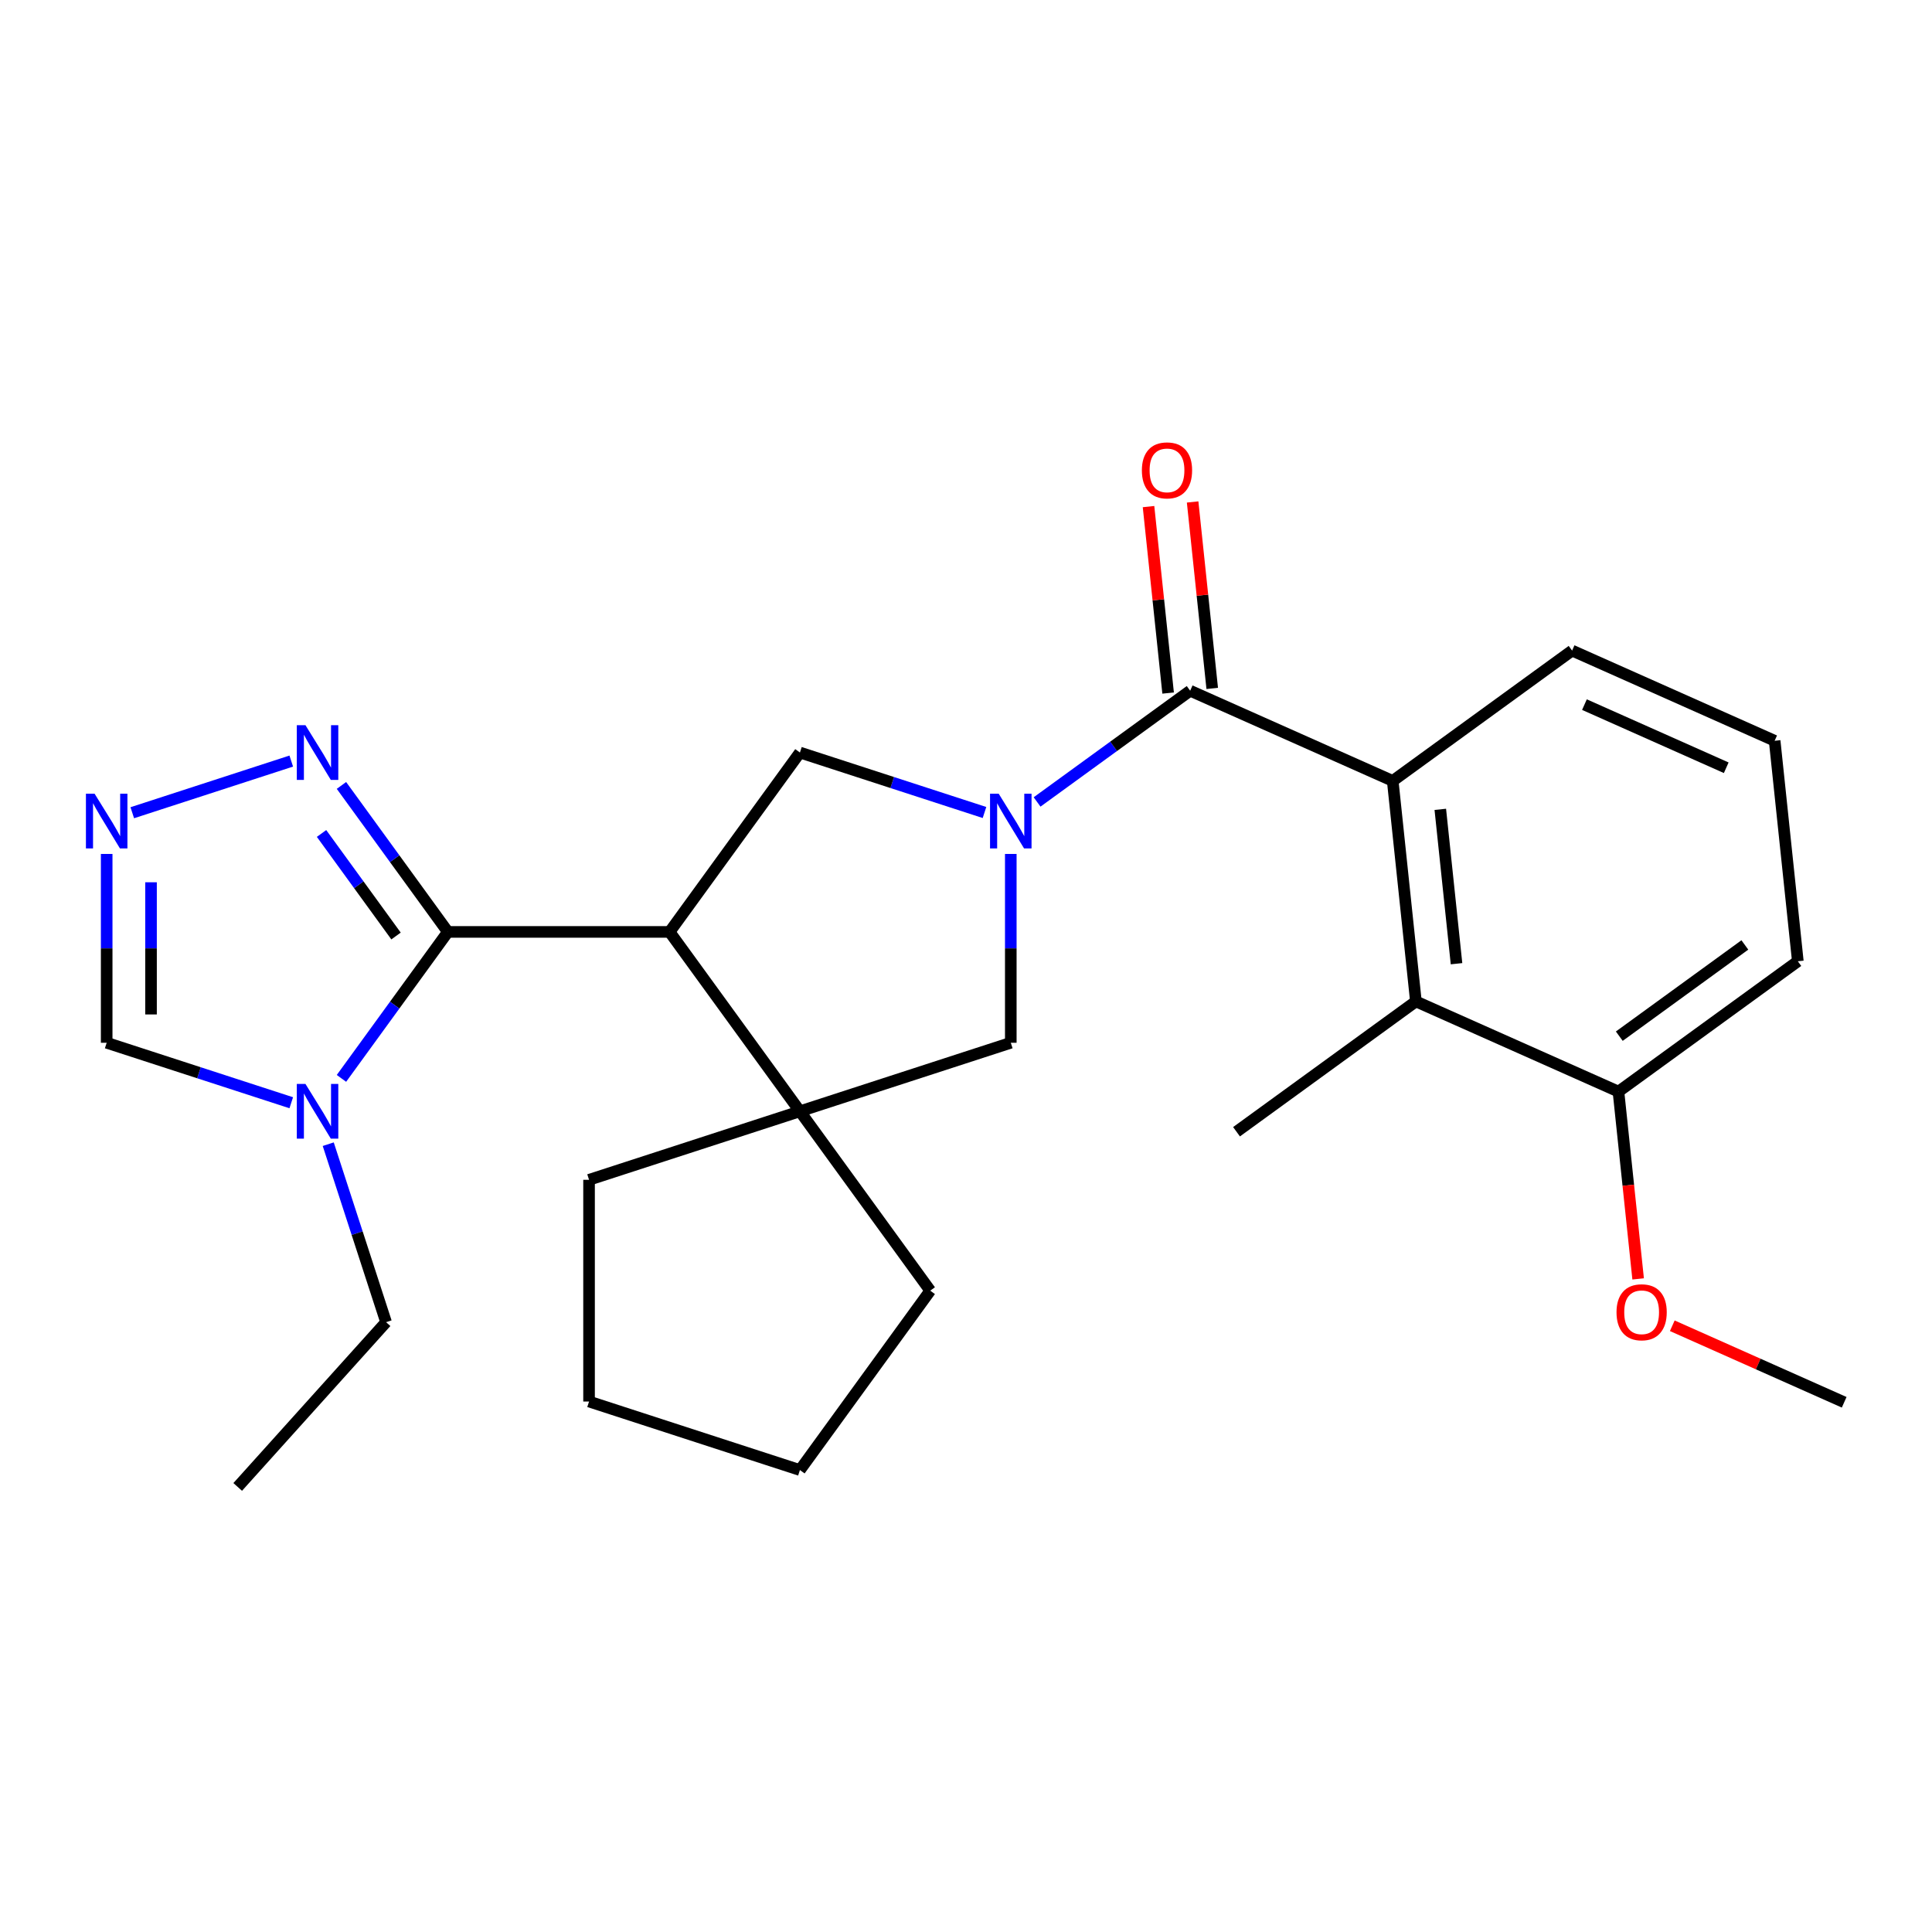 <?xml version='1.0' encoding='iso-8859-1'?>
<svg version='1.1' baseProfile='full'
              xmlns='http://www.w3.org/2000/svg'
                      xmlns:rdkit='http://www.rdkit.org/xml'
                      xmlns:xlink='http://www.w3.org/1999/xlink'
                  xml:space='preserve'
width='1000px' height='1000px' viewBox='0 0 1000 1000'>
<!-- END OF HEADER -->
<rect style='opacity:1.0;fill:#FFFFFF;stroke:none' width='1000' height='1000' x='0' y='0'> </rect>
<path class='bond-2' d='M 536.794,415.087 L 576.412,386.303' style='fill:none;fill-rule:evenodd;stroke:#0000FF;stroke-width:6px;stroke-linecap:butt;stroke-linejoin:miter;stroke-opacity:1' />
<path class='bond-2' d='M 576.412,386.303 L 616.03,357.518' style='fill:none;fill-rule:evenodd;stroke:#000000;stroke-width:6px;stroke-linecap:butt;stroke-linejoin:miter;stroke-opacity:1' />
<path class='bond-4' d='M 509.575,420.552 L 461.807,405.032' style='fill:none;fill-rule:evenodd;stroke:#0000FF;stroke-width:6px;stroke-linecap:butt;stroke-linejoin:miter;stroke-opacity:1' />
<path class='bond-4' d='M 461.807,405.032 L 414.038,389.511' style='fill:none;fill-rule:evenodd;stroke:#000000;stroke-width:6px;stroke-linecap:butt;stroke-linejoin:miter;stroke-opacity:1' />
<path class='bond-9' d='M 523.184,442.003 L 523.184,490.87' style='fill:none;fill-rule:evenodd;stroke:#0000FF;stroke-width:6px;stroke-linecap:butt;stroke-linejoin:miter;stroke-opacity:1' />
<path class='bond-9' d='M 523.184,490.87 L 523.184,539.737' style='fill:none;fill-rule:evenodd;stroke:#000000;stroke-width:6px;stroke-linecap:butt;stroke-linejoin:miter;stroke-opacity:1' />
<path class='bond-0' d='M 346.582,482.356 L 414.038,389.511' style='fill:none;fill-rule:evenodd;stroke:#000000;stroke-width:6px;stroke-linecap:butt;stroke-linejoin:miter;stroke-opacity:1' />
<path class='bond-1' d='M 346.582,482.356 L 231.819,482.356' style='fill:none;fill-rule:evenodd;stroke:#000000;stroke-width:6px;stroke-linecap:butt;stroke-linejoin:miter;stroke-opacity:1' />
<path class='bond-26' d='M 346.582,482.356 L 414.038,575.201' style='fill:none;fill-rule:evenodd;stroke:#000000;stroke-width:6px;stroke-linecap:butt;stroke-linejoin:miter;stroke-opacity:1' />
<path class='bond-3' d='M 231.819,482.356 L 204.277,520.264' style='fill:none;fill-rule:evenodd;stroke:#000000;stroke-width:6px;stroke-linecap:butt;stroke-linejoin:miter;stroke-opacity:1' />
<path class='bond-3' d='M 204.277,520.264 L 176.736,558.172' style='fill:none;fill-rule:evenodd;stroke:#0000FF;stroke-width:6px;stroke-linecap:butt;stroke-linejoin:miter;stroke-opacity:1' />
<path class='bond-6' d='M 231.819,482.356 L 204.277,444.448' style='fill:none;fill-rule:evenodd;stroke:#000000;stroke-width:6px;stroke-linecap:butt;stroke-linejoin:miter;stroke-opacity:1' />
<path class='bond-6' d='M 204.277,444.448 L 176.736,406.54' style='fill:none;fill-rule:evenodd;stroke:#0000FF;stroke-width:6px;stroke-linecap:butt;stroke-linejoin:miter;stroke-opacity:1' />
<path class='bond-6' d='M 204.988,484.475 L 185.708,457.939' style='fill:none;fill-rule:evenodd;stroke:#000000;stroke-width:6px;stroke-linecap:butt;stroke-linejoin:miter;stroke-opacity:1' />
<path class='bond-6' d='M 185.708,457.939 L 166.429,431.403' style='fill:none;fill-rule:evenodd;stroke:#0000FF;stroke-width:6px;stroke-linecap:butt;stroke-linejoin:miter;stroke-opacity:1' />
<path class='bond-7' d='M 616.03,357.518 L 720.871,404.197' style='fill:none;fill-rule:evenodd;stroke:#000000;stroke-width:6px;stroke-linecap:butt;stroke-linejoin:miter;stroke-opacity:1' />
<path class='bond-12' d='M 627.443,356.319 L 622.372,308.066' style='fill:none;fill-rule:evenodd;stroke:#000000;stroke-width:6px;stroke-linecap:butt;stroke-linejoin:miter;stroke-opacity:1' />
<path class='bond-12' d='M 622.372,308.066 L 617.3,259.813' style='fill:none;fill-rule:evenodd;stroke:#FF0000;stroke-width:6px;stroke-linecap:butt;stroke-linejoin:miter;stroke-opacity:1' />
<path class='bond-12' d='M 604.616,358.718 L 599.545,310.465' style='fill:none;fill-rule:evenodd;stroke:#000000;stroke-width:6px;stroke-linecap:butt;stroke-linejoin:miter;stroke-opacity:1' />
<path class='bond-12' d='M 599.545,310.465 L 594.473,262.213' style='fill:none;fill-rule:evenodd;stroke:#FF0000;stroke-width:6px;stroke-linecap:butt;stroke-linejoin:miter;stroke-opacity:1' />
<path class='bond-11' d='M 150.754,570.779 L 102.986,555.258' style='fill:none;fill-rule:evenodd;stroke:#0000FF;stroke-width:6px;stroke-linecap:butt;stroke-linejoin:miter;stroke-opacity:1' />
<path class='bond-11' d='M 102.986,555.258 L 55.217,539.737' style='fill:none;fill-rule:evenodd;stroke:#000000;stroke-width:6px;stroke-linecap:butt;stroke-linejoin:miter;stroke-opacity:1' />
<path class='bond-14' d='M 169.896,592.23 L 184.862,638.289' style='fill:none;fill-rule:evenodd;stroke:#0000FF;stroke-width:6px;stroke-linecap:butt;stroke-linejoin:miter;stroke-opacity:1' />
<path class='bond-14' d='M 184.862,638.289 L 199.827,684.347' style='fill:none;fill-rule:evenodd;stroke:#000000;stroke-width:6px;stroke-linecap:butt;stroke-linejoin:miter;stroke-opacity:1' />
<path class='bond-5' d='M 414.038,575.201 L 523.184,539.737' style='fill:none;fill-rule:evenodd;stroke:#000000;stroke-width:6px;stroke-linecap:butt;stroke-linejoin:miter;stroke-opacity:1' />
<path class='bond-16' d='M 414.038,575.201 L 481.494,668.046' style='fill:none;fill-rule:evenodd;stroke:#000000;stroke-width:6px;stroke-linecap:butt;stroke-linejoin:miter;stroke-opacity:1' />
<path class='bond-17' d='M 414.038,575.201 L 304.892,610.665' style='fill:none;fill-rule:evenodd;stroke:#000000;stroke-width:6px;stroke-linecap:butt;stroke-linejoin:miter;stroke-opacity:1' />
<path class='bond-8' d='M 150.754,393.932 L 68.468,420.669' style='fill:none;fill-rule:evenodd;stroke:#0000FF;stroke-width:6px;stroke-linecap:butt;stroke-linejoin:miter;stroke-opacity:1' />
<path class='bond-10' d='M 720.871,404.197 L 732.867,518.331' style='fill:none;fill-rule:evenodd;stroke:#000000;stroke-width:6px;stroke-linecap:butt;stroke-linejoin:miter;stroke-opacity:1' />
<path class='bond-10' d='M 745.497,418.918 L 753.894,498.812' style='fill:none;fill-rule:evenodd;stroke:#000000;stroke-width:6px;stroke-linecap:butt;stroke-linejoin:miter;stroke-opacity:1' />
<path class='bond-15' d='M 720.871,404.197 L 813.716,336.741' style='fill:none;fill-rule:evenodd;stroke:#000000;stroke-width:6px;stroke-linecap:butt;stroke-linejoin:miter;stroke-opacity:1' />
<path class='bond-28' d='M 55.217,442.003 L 55.217,490.87' style='fill:none;fill-rule:evenodd;stroke:#0000FF;stroke-width:6px;stroke-linecap:butt;stroke-linejoin:miter;stroke-opacity:1' />
<path class='bond-28' d='M 55.217,490.87 L 55.217,539.737' style='fill:none;fill-rule:evenodd;stroke:#000000;stroke-width:6px;stroke-linecap:butt;stroke-linejoin:miter;stroke-opacity:1' />
<path class='bond-28' d='M 78.17,456.663 L 78.17,490.87' style='fill:none;fill-rule:evenodd;stroke:#0000FF;stroke-width:6px;stroke-linecap:butt;stroke-linejoin:miter;stroke-opacity:1' />
<path class='bond-28' d='M 78.17,490.87 L 78.17,525.077' style='fill:none;fill-rule:evenodd;stroke:#000000;stroke-width:6px;stroke-linecap:butt;stroke-linejoin:miter;stroke-opacity:1' />
<path class='bond-13' d='M 732.867,518.331 L 837.708,565.009' style='fill:none;fill-rule:evenodd;stroke:#000000;stroke-width:6px;stroke-linecap:butt;stroke-linejoin:miter;stroke-opacity:1' />
<path class='bond-19' d='M 732.867,518.331 L 640.022,585.787' style='fill:none;fill-rule:evenodd;stroke:#000000;stroke-width:6px;stroke-linecap:butt;stroke-linejoin:miter;stroke-opacity:1' />
<path class='bond-18' d='M 837.708,565.009 L 842.803,613.482' style='fill:none;fill-rule:evenodd;stroke:#000000;stroke-width:6px;stroke-linecap:butt;stroke-linejoin:miter;stroke-opacity:1' />
<path class='bond-18' d='M 842.803,613.482 L 847.898,661.955' style='fill:none;fill-rule:evenodd;stroke:#FF0000;stroke-width:6px;stroke-linecap:butt;stroke-linejoin:miter;stroke-opacity:1' />
<path class='bond-29' d='M 837.708,565.009 L 930.553,497.553' style='fill:none;fill-rule:evenodd;stroke:#000000;stroke-width:6px;stroke-linecap:butt;stroke-linejoin:miter;stroke-opacity:1' />
<path class='bond-29' d='M 838.144,536.322 L 903.135,489.103' style='fill:none;fill-rule:evenodd;stroke:#000000;stroke-width:6px;stroke-linecap:butt;stroke-linejoin:miter;stroke-opacity:1' />
<path class='bond-23' d='M 199.827,684.347 L 123.035,769.633' style='fill:none;fill-rule:evenodd;stroke:#000000;stroke-width:6px;stroke-linecap:butt;stroke-linejoin:miter;stroke-opacity:1' />
<path class='bond-20' d='M 813.716,336.741 L 918.557,383.419' style='fill:none;fill-rule:evenodd;stroke:#000000;stroke-width:6px;stroke-linecap:butt;stroke-linejoin:miter;stroke-opacity:1' />
<path class='bond-20' d='M 820.107,364.711 L 893.496,397.385' style='fill:none;fill-rule:evenodd;stroke:#000000;stroke-width:6px;stroke-linecap:butt;stroke-linejoin:miter;stroke-opacity:1' />
<path class='bond-25' d='M 481.494,668.046 L 414.038,760.892' style='fill:none;fill-rule:evenodd;stroke:#000000;stroke-width:6px;stroke-linecap:butt;stroke-linejoin:miter;stroke-opacity:1' />
<path class='bond-24' d='M 304.892,610.665 L 304.892,725.428' style='fill:none;fill-rule:evenodd;stroke:#000000;stroke-width:6px;stroke-linecap:butt;stroke-linejoin:miter;stroke-opacity:1' />
<path class='bond-22' d='M 865.573,686.209 L 910.059,706.016' style='fill:none;fill-rule:evenodd;stroke:#FF0000;stroke-width:6px;stroke-linecap:butt;stroke-linejoin:miter;stroke-opacity:1' />
<path class='bond-22' d='M 910.059,706.016 L 954.545,725.822' style='fill:none;fill-rule:evenodd;stroke:#000000;stroke-width:6px;stroke-linecap:butt;stroke-linejoin:miter;stroke-opacity:1' />
<path class='bond-21' d='M 918.557,383.419 L 930.553,497.553' style='fill:none;fill-rule:evenodd;stroke:#000000;stroke-width:6px;stroke-linecap:butt;stroke-linejoin:miter;stroke-opacity:1' />
<path class='bond-27' d='M 304.892,725.428 L 414.038,760.892' style='fill:none;fill-rule:evenodd;stroke:#000000;stroke-width:6px;stroke-linecap:butt;stroke-linejoin:miter;stroke-opacity:1' />
<path  class='atom-0' d='M 516.924 410.814
L 526.204 425.814
Q 527.124 427.294, 528.604 429.974
Q 530.084 432.654, 530.164 432.814
L 530.164 410.814
L 533.924 410.814
L 533.924 439.134
L 530.044 439.134
L 520.084 422.734
Q 518.924 420.814, 517.684 418.614
Q 516.484 416.414, 516.124 415.734
L 516.124 439.134
L 512.444 439.134
L 512.444 410.814
L 516.924 410.814
' fill='#0000FF'/>
<path  class='atom-4' d='M 158.103 561.041
L 167.383 576.041
Q 168.303 577.521, 169.783 580.201
Q 171.263 582.881, 171.343 583.041
L 171.343 561.041
L 175.103 561.041
L 175.103 589.361
L 171.223 589.361
L 161.263 572.961
Q 160.103 571.041, 158.863 568.841
Q 157.663 566.641, 157.303 565.961
L 157.303 589.361
L 153.623 589.361
L 153.623 561.041
L 158.103 561.041
' fill='#0000FF'/>
<path  class='atom-7' d='M 158.103 375.351
L 167.383 390.351
Q 168.303 391.831, 169.783 394.511
Q 171.263 397.191, 171.343 397.351
L 171.343 375.351
L 175.103 375.351
L 175.103 403.671
L 171.223 403.671
L 161.263 387.271
Q 160.103 385.351, 158.863 383.151
Q 157.663 380.951, 157.303 380.271
L 157.303 403.671
L 153.623 403.671
L 153.623 375.351
L 158.103 375.351
' fill='#0000FF'/>
<path  class='atom-9' d='M 48.957 410.814
L 58.237 425.814
Q 59.157 427.294, 60.637 429.974
Q 62.117 432.654, 62.197 432.814
L 62.197 410.814
L 65.957 410.814
L 65.957 439.134
L 62.077 439.134
L 52.117 422.734
Q 50.957 420.814, 49.717 418.614
Q 48.517 416.414, 48.157 415.734
L 48.157 439.134
L 44.477 439.134
L 44.477 410.814
L 48.957 410.814
' fill='#0000FF'/>
<path  class='atom-13' d='M 591.034 243.464
Q 591.034 236.664, 594.394 232.864
Q 597.754 229.064, 604.034 229.064
Q 610.314 229.064, 613.674 232.864
Q 617.034 236.664, 617.034 243.464
Q 617.034 250.344, 613.634 254.264
Q 610.234 258.144, 604.034 258.144
Q 597.794 258.144, 594.394 254.264
Q 591.034 250.384, 591.034 243.464
M 604.034 254.944
Q 608.354 254.944, 610.674 252.064
Q 613.034 249.144, 613.034 243.464
Q 613.034 237.904, 610.674 235.104
Q 608.354 232.264, 604.034 232.264
Q 599.714 232.264, 597.354 235.064
Q 595.034 237.864, 595.034 243.464
Q 595.034 249.184, 597.354 252.064
Q 599.714 254.944, 604.034 254.944
' fill='#FF0000'/>
<path  class='atom-19' d='M 836.704 679.224
Q 836.704 672.424, 840.064 668.624
Q 843.424 664.824, 849.704 664.824
Q 855.984 664.824, 859.344 668.624
Q 862.704 672.424, 862.704 679.224
Q 862.704 686.104, 859.304 690.024
Q 855.904 693.904, 849.704 693.904
Q 843.464 693.904, 840.064 690.024
Q 836.704 686.144, 836.704 679.224
M 849.704 690.704
Q 854.024 690.704, 856.344 687.824
Q 858.704 684.904, 858.704 679.224
Q 858.704 673.664, 856.344 670.864
Q 854.024 668.024, 849.704 668.024
Q 845.384 668.024, 843.024 670.824
Q 840.704 673.624, 840.704 679.224
Q 840.704 684.944, 843.024 687.824
Q 845.384 690.704, 849.704 690.704
' fill='#FF0000'/>
</svg>

